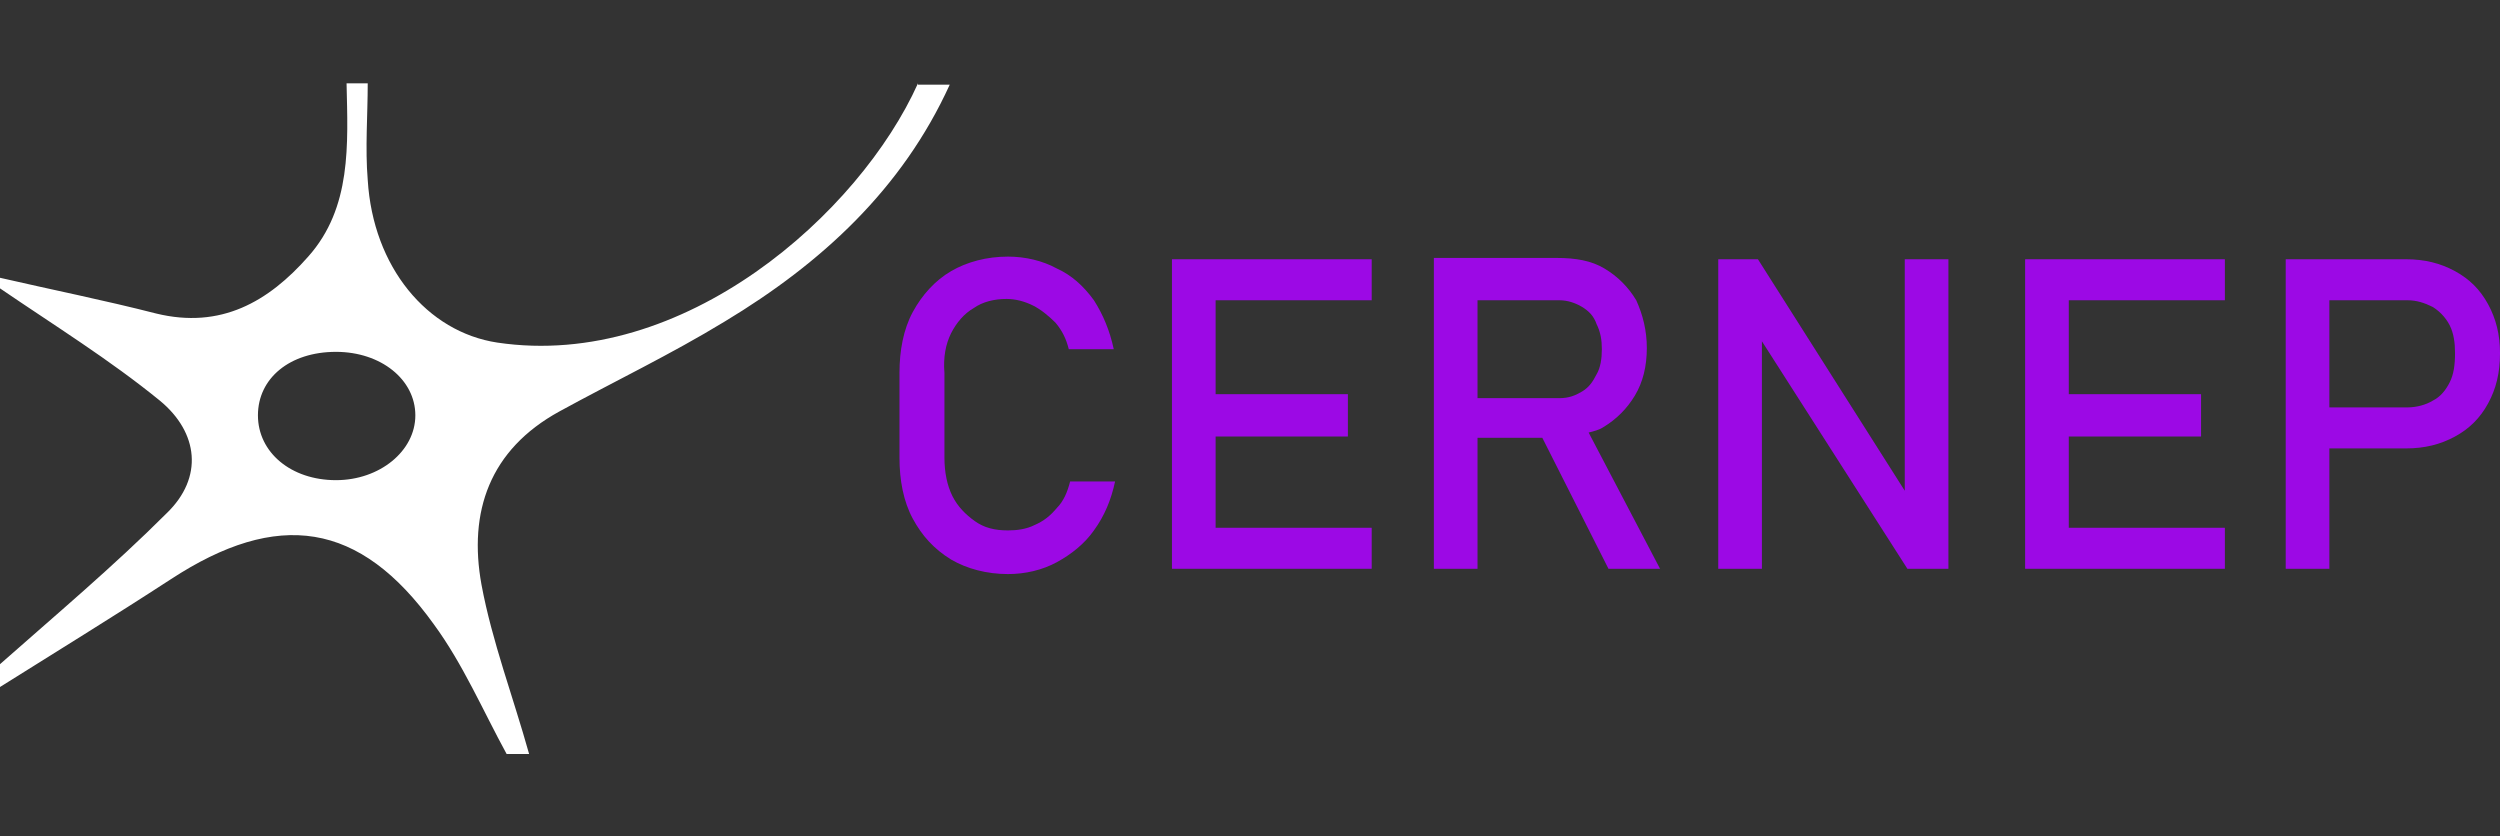<?xml version="1.0" encoding="UTF-8"?>
<svg xmlns="http://www.w3.org/2000/svg" xmlns:xlink="http://www.w3.org/1999/xlink" version="1.1" id="_x3C_Capa_x3E_" x="0px" y="0px" width="189px" height="63.2px" viewBox="0 0 189 63.2" style="enable-background:new 0 0 189 63.2;" xml:space="preserve">
<rect x="0" y="0" width="189" height="63.2" fill="#333333" stroke="none"/>
<style type="text/css">
	.st0{fill-rule:evenodd;clip-rule:evenodd;fill:#FFFFFF;}
	.st1{fill:#F5F5F5;}
	.st2{fill:#ECEEF3;}
	.st3{fill:#DFC5EF;}
	.st4{fill:#282828;}
	.st5{fill:#9C09E5;}
	.st6{fill:none;stroke:#FFFFFF;stroke-width:2;stroke-miterlimit:10;}
	.st7{fill:#693C8E;}
	.st8{fill:#00878C;}
	.st9{fill:#D9B7E3;}
	.st10{fill:#EEDBFC;}
	.st11{fill:none;stroke:#9C09E5;stroke-linecap:round;stroke-linejoin:round;stroke-miterlimit:10;}
	.st12{fill:none;stroke:#9C09E5;stroke-width:2;stroke-linecap:round;stroke-linejoin:round;stroke-miterlimit:10;}
	.st13{fill:none;stroke:#FFFFFF;stroke-width:2;stroke-linecap:round;stroke-linejoin:round;stroke-miterlimit:10;}
	
		.st14{fill-rule:evenodd;clip-rule:evenodd;fill:none;stroke:#9C09E5;stroke-linecap:round;stroke-linejoin:round;stroke-miterlimit:10;}
	
		.st15{fill-rule:evenodd;clip-rule:evenodd;fill:none;stroke:#9C09E5;stroke-width:0.75;stroke-linecap:round;stroke-linejoin:round;stroke-miterlimit:10;}
	.st16{fill-rule:evenodd;clip-rule:evenodd;fill:none;stroke:#9C09E5;stroke-miterlimit:10;}
	.st17{fill:none;stroke:#9C09E5;stroke-width:0.75;stroke-linecap:round;stroke-linejoin:round;stroke-miterlimit:10;}
	.st18{fill:#904BCE;}
	.st19{fill:#0EA89C;}
	.st20{fill:#FFFFFF;}
	.st21{fill:none;stroke:#904BCE;stroke-width:0.75;stroke-linecap:round;stroke-linejoin:round;stroke-miterlimit:10;}
	.st22{fill:none;stroke:#904BCE;stroke-width:0.95;stroke-linecap:round;stroke-linejoin:round;stroke-miterlimit:10;}
	.st23{fill:none;stroke:#904BCE;stroke-width:0.75;stroke-miterlimit:10;}
	.st24{fill:#196D90;}
	.st25{opacity:0.47;fill:#196D90;}
	.st26{fill:#E76044;}
	.st27{opacity:0.4;fill:#E76044;}
	.st28{fill:#E8B83E;}
	.st29{fill:#332A2A;}
	.st30{fill:#8AC33E;}
	.st31{fill:#9CC85F;}
	.st32{fill-rule:evenodd;clip-rule:evenodd;fill:#71726F;}
	.st33{fill-rule:evenodd;clip-rule:evenodd;fill:#6EC9F1;}
	.st34{fill-rule:evenodd;clip-rule:evenodd;fill:#FEFEFE;}
	
		.st35{fill-rule:evenodd;clip-rule:evenodd;fill:none;stroke:#904BCE;stroke-width:0.75;stroke-linecap:round;stroke-linejoin:round;stroke-miterlimit:10;}
	.st36{fill-rule:evenodd;clip-rule:evenodd;fill:#9C09E5;}
	.st37{fill:#1D1D1B;}
	.st38{fill:url(#SVGID_1_);}
	.st39{fill:#502B6D;}
	.st40{fill:#693C8F;}
	.st41{fill:#F0FFFF;}
	.st42{fill:#CCFFFF;}
	.st43{fill:#B2FFFF;}
	.st44{fill:#3AA8C1;}
	.st45{fill:#009999;}
	.st46{fill:#006D6F;}
	.st47{fill:#004958;}
	.st48{clip-path:url(#SVGID_3_);}
	.st49{fill:#CE9CF2;}
	.st50{fill:#D3E7FF;}
	.st51{fill:none;stroke:#0D0F22;stroke-width:0.5;stroke-miterlimit:10;}
	.st52{fill:#0D0F22;}
	.st53{fill:#E2B368;}
	.st54{fill:#EDD0A1;}
	.st55{fill:#B88739;}
	.st56{fill:#BE7CF7;}
	.st57{fill:none;stroke:#F5F5F5;stroke-miterlimit:10;}
	.st58{fill:#F7E0D2;}
	.st59{clip-path:url(#SVGID_5_);}
	.st60{fill:#C56363;}
	.st61{fill:#D98E85;}
	.st62{fill:#E7ACA0;}
	.st63{fill:#B55E5E;}
	.st64{fill:#C3E3DD;}
	.st65{clip-path:url(#SVGID_7_);}
	.st66{fill:#ECB695;}
	.st67{fill:#74A89E;}
	.st68{fill:#CDD7DC;}
	.st69{fill:url(#SVGID_8_);}
	.st70{fill:url(#SVGID_9_);}
	.st71{fill:#FFEBFF;}
	.st72{fill:#F8F8F8;}
	.st73{fill:#E5DEFB;}
	.st74{fill:#D9BDF6;}
	.st75{fill-rule:evenodd;clip-rule:evenodd;fill:#9B9B9B;}
</style>
<g id="Capa_1">
</g>
<g>
	<path class="st20" d="M69.4,6.3C65,16.1,51.7,28,37.6,25.9c-5.3-0.8-9.4-5.7-9.8-12.3c-0.2-2.4,0-4.9,0-7.3h-1.6   c0.1,4.6,0.4,9.4-2.9,13.1c-3,3.4-6.6,5.5-11.5,4.3C7.9,22.7,3.9,21.9,0,21v0.8c4.1,2.8,8.3,5.4,12.1,8.5c2.9,2.4,3.3,5.8,0.5,8.5   c-4,4-8.4,7.7-12.7,11.5V52c4.3-2.7,8.7-5.4,13-8.2c8.1-5.3,14.3-4.4,19.9,3.4c2.2,3,3.7,6.5,5.5,9.8H40c-1.2-4.3-2.8-8.5-3.6-12.8   c-1-5.5,0.6-10.2,5.9-13.1c4.2-2.3,8.4-4.3,12.5-6.8c7.3-4.4,13.4-10,17-17.9H69.4z M25.4,36.3c-3.4,0-5.9-2.1-5.9-4.9   c0-2.8,2.4-4.8,5.9-4.8c3.4,0,6,2.1,6,4.8C31.4,34.1,28.7,36.3,25.4,36.3z"></path>
	<g>
		<path class="st5" d="M71.9,25.2c0.4-0.8,1-1.5,1.7-1.9c0.7-0.5,1.6-0.7,2.5-0.7c0.7,0,1.4,0.2,2,0.5c0.6,0.3,1.2,0.8,1.7,1.3    c0.5,0.6,0.8,1.2,1,2h3.4c-0.3-1.4-0.8-2.6-1.5-3.7c-0.8-1.1-1.7-1.9-2.8-2.4c-1.1-0.6-2.4-0.9-3.7-0.9c-1.6,0-3.1,0.4-4.3,1.1    c-1.2,0.7-2.2,1.8-2.9,3.1c-0.7,1.3-1,2.9-1,4.6v6.4c0,1.7,0.3,3.3,1,4.6c0.7,1.3,1.6,2.3,2.9,3.1c1.2,0.7,2.7,1.1,4.3,1.1    c1.3,0,2.6-0.3,3.7-0.9c1.1-0.6,2.1-1.4,2.8-2.4c0.8-1.1,1.3-2.3,1.6-3.7h-3.4c-0.2,0.8-0.5,1.5-1,2c-0.5,0.6-1,1-1.7,1.3    c-0.6,0.3-1.3,0.4-2,0.4c-1,0-1.8-0.2-2.5-0.7c-0.7-0.5-1.3-1.1-1.7-1.9c-0.4-0.8-0.6-1.8-0.6-2.9v-6.4C71.3,27,71.5,26,71.9,25.2    z"></path>
		<polygon class="st5" points="90.2,19.6 88.6,19.6 88.6,43 90.2,43 91.9,43 103.7,43 103.7,39.9 91.9,39.9 91.9,33 101.9,33     101.9,29.8 91.9,29.8 91.9,22.7 103.7,22.7 103.7,19.6 91.9,19.6   "></polygon>
		<path class="st5" d="M121.2,32.3c1-0.6,1.8-1.4,2.4-2.4s0.9-2.2,0.9-3.6c0-1.3-0.3-2.5-0.8-3.6c-0.6-1-1.4-1.8-2.4-2.4    c-1-0.6-2.2-0.8-3.6-0.8h-6h-1.9h-1.4V43h3.3v-9.9h4.9l5,9.9h3.9l-5.4-10.3C120.5,32.6,120.9,32.5,121.2,32.3z M111.7,22.7h6.2    c0.6,0,1.2,0.2,1.7,0.5c0.5,0.3,0.9,0.7,1.1,1.3c0.3,0.6,0.4,1.2,0.4,1.9s-0.1,1.4-0.4,1.9c-0.3,0.6-0.6,1-1.1,1.3    c-0.5,0.3-1,0.5-1.7,0.5h-6.2V22.7z"></path>
		<polygon class="st5" points="144,37.1 132.9,19.6 129.9,19.6 129.9,43 133.2,43 133.2,25.8 144.2,43 147.3,43 147.3,19.6     144,19.6   "></polygon>
		<polygon class="st5" points="154.7,19.6 153.1,19.6 153.1,43 154.7,43 156.4,43 168.2,43 168.2,39.9 156.4,39.9 156.4,33     166.4,33 166.4,29.8 156.4,29.8 156.4,22.7 168.2,22.7 168.2,19.6 156.4,19.6   "></polygon>
		<path class="st5" d="M188.1,23c-0.6-1.1-1.4-1.9-2.5-2.5c-1.1-0.6-2.3-0.9-3.7-0.9h-5.8h-1.6h-1.7V43h3.3v-9.1h5.8    c1.4,0,2.6-0.3,3.7-0.9c1.1-0.6,1.9-1.4,2.5-2.5c0.6-1.1,0.9-2.3,0.9-3.8C189,25.3,188.7,24.1,188.1,23z M185.2,28.9    c-0.3,0.6-0.7,1.1-1.3,1.4c-0.5,0.3-1.2,0.5-1.9,0.5h-5.9v-8.1h5.9c0.7,0,1.3,0.2,1.9,0.5c0.5,0.3,1,0.8,1.3,1.4    c0.3,0.6,0.4,1.3,0.4,2.1C185.6,27.6,185.5,28.3,185.2,28.9z"></path>
	</g>
</g>
</svg>

